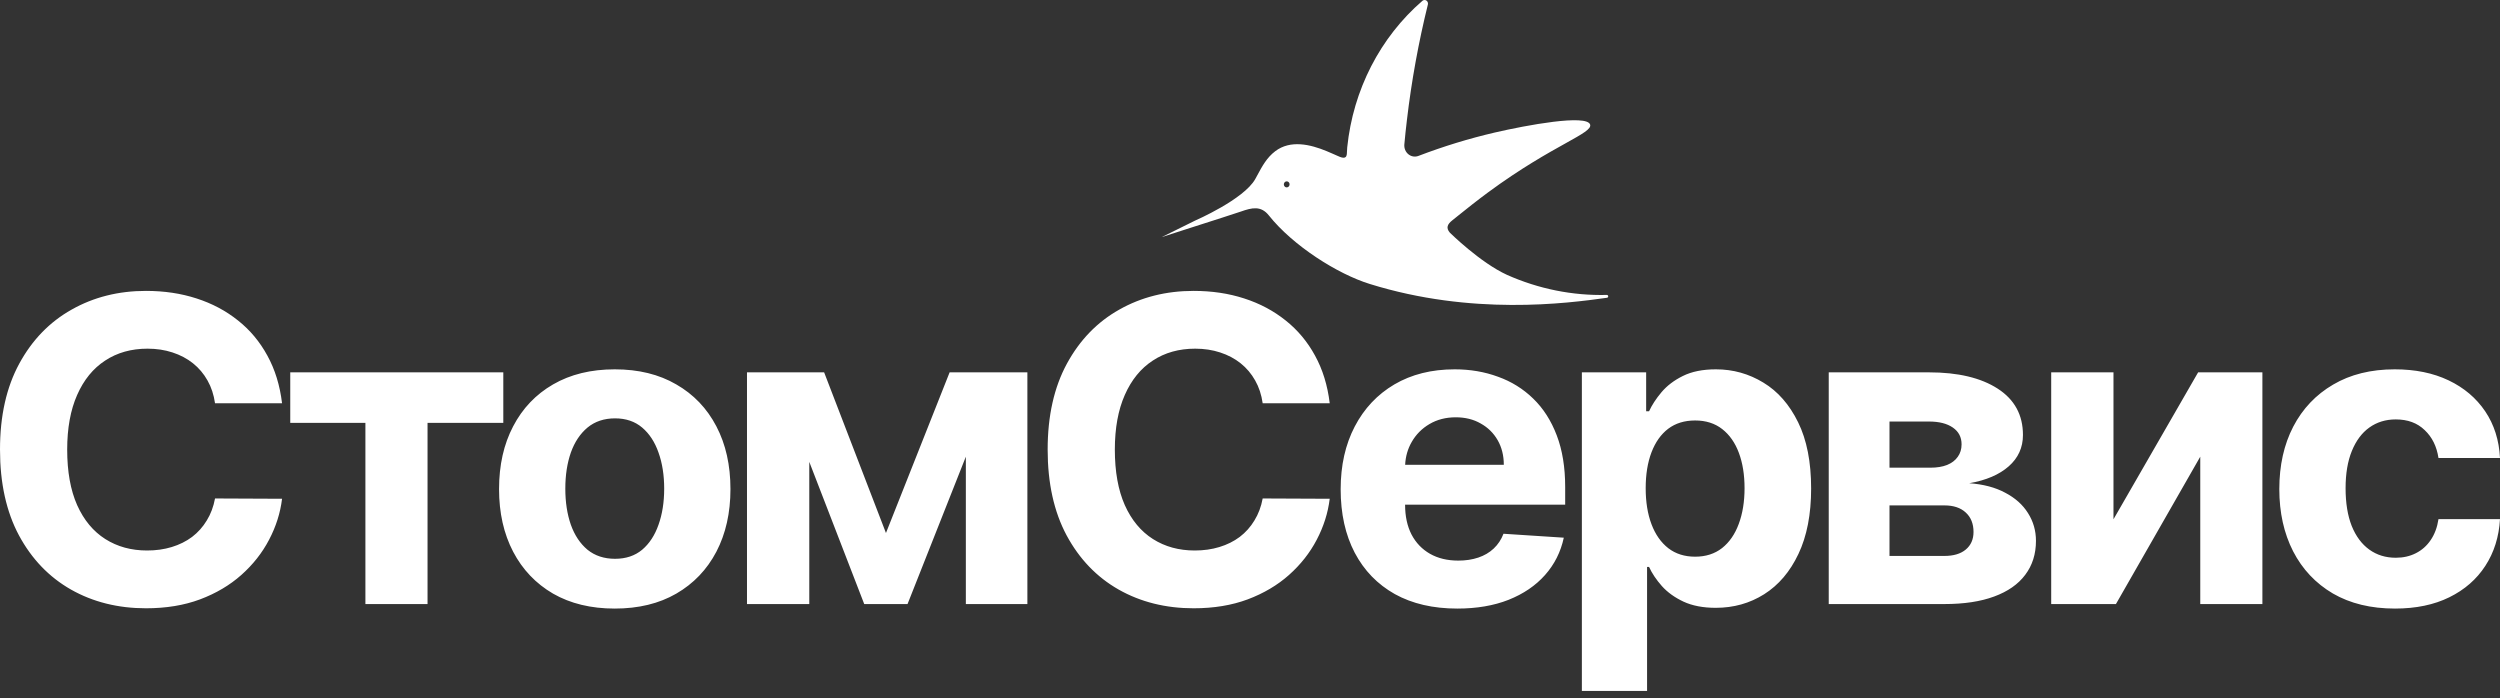 <?xml version="1.0" encoding="UTF-8"?> <svg xmlns="http://www.w3.org/2000/svg" width="265" height="74" viewBox="0 0 265 74" fill="none"><rect x="0" y="0" width="265" height="74" fill="#333333" stroke="none"/><path fill-rule="evenodd" clip-rule="evenodd" d="M159.752 29.14C163.092 30.627 166.692 31.351 170.317 31.263C170.354 31.26 170.392 31.273 170.42 31.299C170.449 31.326 170.467 31.363 170.47 31.402C170.473 31.442 170.46 31.482 170.436 31.512C170.411 31.542 170.376 31.561 170.338 31.564C166.005 32.175 156.015 33.467 145.19 30.099C141.78 29.044 137.059 26.053 134.498 22.835C133.661 21.783 132.708 22.01 131.537 22.423C131.015 22.606 128.403 23.442 126.229 24.138C124.614 24.654 123.241 25.094 123.142 25.132L126.683 23.382C126.683 23.382 131.841 21.143 133.054 18.984C133.134 18.839 133.213 18.693 133.292 18.547C133.789 17.623 134.284 16.703 135.178 16.026C136.783 14.807 138.888 15.3 140.639 16.026C140.84 16.108 141.034 16.194 141.23 16.28C141.331 16.324 141.431 16.369 141.534 16.413C141.572 16.43 141.609 16.447 141.647 16.464C142.173 16.704 142.695 16.942 142.763 16.346L142.805 15.623C143.428 9.536 146.296 3.952 150.79 0.075C150.85 0.029 150.921 0.003 150.995 0C151.068 -0.002 151.141 0.019 151.203 0.062C151.265 0.104 151.313 0.166 151.34 0.238C151.368 0.31 151.374 0.389 151.358 0.465C150.365 4.485 149.623 8.568 149.137 12.69C149.031 13.576 148.937 14.446 148.861 15.303C148.842 15.501 148.871 15.701 148.945 15.883C149.019 16.066 149.136 16.227 149.285 16.349C149.434 16.471 149.609 16.552 149.796 16.583C149.982 16.614 150.173 16.596 150.35 16.528C152.998 15.515 155.706 14.686 158.457 14.046C161.812 13.269 168.208 12.082 168.554 13.208C168.694 13.665 167.748 14.191 165.958 15.187C164.063 16.241 161.221 17.822 157.72 20.404C156.486 21.315 155.478 22.125 154.616 22.817C154.382 23.004 154.159 23.183 153.946 23.354C153.418 23.773 153.251 24.156 153.685 24.662C153.685 24.662 156.892 27.834 159.752 29.14ZM136.223 19.81C136.273 19.845 136.331 19.864 136.391 19.864C136.472 19.864 136.549 19.83 136.606 19.77C136.663 19.71 136.695 19.629 136.695 19.544C136.695 19.481 136.677 19.419 136.644 19.366C136.61 19.314 136.563 19.273 136.508 19.249C136.452 19.224 136.391 19.218 136.332 19.23C136.273 19.243 136.219 19.273 136.177 19.318C136.134 19.363 136.106 19.42 136.094 19.482C136.082 19.544 136.088 19.608 136.111 19.666C136.134 19.725 136.173 19.775 136.223 19.81ZM29.898 42.747H22.793C22.663 41.841 22.398 41.036 21.998 40.333C21.598 39.618 21.084 39.011 20.457 38.51C19.83 38.009 19.105 37.625 18.283 37.359C17.472 37.092 16.59 36.959 15.639 36.959C13.919 36.959 12.421 37.38 11.145 38.222C9.869 39.053 8.879 40.269 8.176 41.868C7.473 43.456 7.122 45.386 7.122 47.656C7.122 49.991 7.473 51.952 8.176 53.54C8.89 55.129 9.885 56.328 11.161 57.138C12.437 57.948 13.914 58.353 15.59 58.353C16.531 58.353 17.402 58.231 18.202 57.986C19.013 57.74 19.732 57.383 20.36 56.914C20.987 56.435 21.506 55.854 21.917 55.171C22.339 54.489 22.631 53.711 22.793 52.837L29.898 52.869C29.715 54.372 29.255 55.822 28.52 57.218C27.795 58.604 26.816 59.846 25.583 60.944C24.361 62.031 22.901 62.895 21.203 63.534C19.516 64.163 17.607 64.478 15.476 64.478C12.513 64.478 9.863 63.817 7.527 62.495C5.202 61.173 3.364 59.26 2.012 56.754C0.671 54.249 0 51.217 0 47.656C0 44.085 0.681 41.047 2.044 38.542C3.407 36.037 5.256 34.129 7.592 32.818C9.928 31.496 12.556 30.835 15.476 30.835C17.402 30.835 19.186 31.101 20.83 31.634C22.485 32.167 23.95 32.945 25.226 33.969C26.503 34.981 27.541 36.223 28.341 37.694C29.152 39.166 29.671 40.85 29.898 42.747ZM140.95 42.747H133.844C133.715 41.841 133.45 41.036 133.049 40.333C132.649 39.618 132.136 39.011 131.508 38.51C130.881 38.009 130.156 37.625 129.334 37.359C128.523 37.092 127.642 36.959 126.69 36.959C124.971 36.959 123.473 37.38 122.196 38.222C120.92 39.053 119.931 40.269 119.228 41.868C118.525 43.456 118.173 45.386 118.173 47.656C118.173 49.991 118.525 51.952 119.228 53.54C119.941 55.129 120.936 56.328 122.213 57.138C123.489 57.948 124.965 58.353 126.641 58.353C127.582 58.353 128.453 58.231 129.253 57.986C130.064 57.74 130.784 57.383 131.411 56.914C132.038 56.435 132.557 55.854 132.968 55.171C133.39 54.489 133.682 53.711 133.844 52.837L140.95 52.869C140.766 54.372 140.306 55.822 139.571 57.218C138.846 58.604 137.868 59.846 136.635 60.944C135.413 62.031 133.952 62.895 132.255 63.534C130.567 64.163 128.658 64.478 126.528 64.478C123.565 64.478 120.915 63.817 118.579 62.495C116.254 61.173 114.415 59.26 113.063 56.754C111.722 54.249 111.051 51.217 111.051 47.656C111.051 44.085 111.733 41.047 113.095 38.542C114.458 36.037 116.308 34.129 118.644 32.818C120.98 31.496 123.608 30.835 126.528 30.835C128.453 30.835 130.238 31.101 131.881 31.634C133.536 32.167 135.002 32.945 136.278 33.969C137.554 34.981 138.592 36.223 139.393 37.694C140.204 39.166 140.723 40.85 140.95 42.747ZM147.853 62.974C149.702 63.998 151.909 64.509 154.472 64.509C156.527 64.509 158.338 64.2 159.906 63.582C161.485 62.953 162.772 62.079 163.767 60.959C164.773 59.83 165.438 58.508 165.763 56.994L159.371 56.578C159.133 57.197 158.787 57.719 158.333 58.145C157.879 58.572 157.332 58.891 156.694 59.105C156.056 59.318 155.353 59.424 154.585 59.424C153.428 59.424 152.428 59.184 151.584 58.705C150.741 58.225 150.086 57.543 149.621 56.658C149.167 55.773 148.94 54.723 148.94 53.508V53.492H165.909V51.621C165.909 49.532 165.611 47.709 165.017 46.153C164.422 44.586 163.589 43.285 162.518 42.251C161.458 41.217 160.215 40.444 158.787 39.933C157.37 39.41 155.84 39.149 154.196 39.149C151.752 39.149 149.621 39.682 147.804 40.748C145.998 41.814 144.598 43.301 143.603 45.209C142.608 47.117 142.11 49.335 142.11 51.861C142.11 54.452 142.608 56.695 143.603 58.593C144.598 60.48 146.014 61.94 147.853 62.974ZM148.946 49.271C148.988 48.389 149.218 47.584 149.637 46.856C150.092 46.057 150.719 45.423 151.519 44.953C152.33 44.474 153.261 44.234 154.31 44.234C155.315 44.234 156.197 44.453 156.954 44.89C157.722 45.316 158.322 45.908 158.755 46.664C159.187 47.421 159.404 48.29 159.404 49.271H148.946ZM167.678 73.24V39.469H174.492V43.594H174.8C175.103 42.934 175.541 42.262 176.114 41.58C176.698 40.887 177.455 40.311 178.385 39.853C179.326 39.384 180.494 39.149 181.889 39.149C183.706 39.149 185.382 39.618 186.918 40.556C188.454 41.484 189.681 42.886 190.601 44.762C191.52 46.627 191.98 48.967 191.98 51.781C191.98 54.521 191.531 56.834 190.633 58.721C189.746 60.597 188.535 62.02 186.999 62.99C185.474 63.95 183.766 64.429 181.873 64.429C180.532 64.429 179.391 64.211 178.45 63.774C177.52 63.337 176.757 62.788 176.162 62.127C175.568 61.455 175.113 60.778 174.8 60.096H174.589V73.24H167.678ZM174.443 51.749C174.443 53.21 174.648 54.483 175.059 55.571C175.47 56.658 176.065 57.506 176.844 58.113C177.623 58.71 178.569 59.009 179.683 59.009C180.808 59.009 181.759 58.705 182.538 58.097C183.317 57.479 183.906 56.626 184.306 55.539C184.717 54.441 184.923 53.178 184.923 51.749C184.923 50.331 184.723 49.084 184.322 48.008C183.922 46.931 183.333 46.089 182.554 45.481C181.776 44.874 180.818 44.57 179.683 44.57C178.558 44.57 177.606 44.863 176.828 45.449C176.06 46.035 175.47 46.867 175.059 47.944C174.648 49.02 174.443 50.289 174.443 51.749ZM253.871 64.509C251.319 64.509 249.124 63.976 247.285 62.91C245.457 61.834 244.051 60.341 243.067 58.433C242.094 56.525 241.607 54.329 241.607 51.845C241.607 49.329 242.099 47.123 243.083 45.225C244.078 43.317 245.49 41.83 247.317 40.764C249.145 39.688 251.319 39.149 253.839 39.149C256.013 39.149 257.916 39.538 259.549 40.316C261.182 41.095 262.475 42.187 263.427 43.594C264.378 45.002 264.903 46.654 265 48.551H258.479C258.295 47.325 257.808 46.339 257.019 45.593C256.24 44.836 255.218 44.458 253.953 44.458C252.882 44.458 251.946 44.746 251.146 45.321C250.357 45.886 249.74 46.712 249.297 47.8C248.853 48.887 248.632 50.203 248.632 51.749C248.632 53.316 248.848 54.649 249.28 55.747C249.724 56.845 250.346 57.681 251.146 58.257C251.946 58.833 252.882 59.121 253.953 59.121C254.742 59.121 255.45 58.961 256.078 58.641C256.716 58.321 257.24 57.857 257.651 57.25C258.073 56.632 258.349 55.891 258.479 55.027H265C264.892 56.903 264.373 58.556 263.443 59.984C262.524 61.402 261.253 62.51 259.631 63.31C258.008 64.109 256.089 64.509 253.871 64.509ZM224.029 55.044L233.001 39.469H239.814V64.03H233.228V48.408L224.289 64.03H217.427V39.469H224.029V55.044ZM193.846 39.469V64.03H206.11C208.187 64.03 209.944 63.764 211.383 63.23C212.832 62.697 213.93 61.93 214.676 60.928C215.433 59.926 215.812 58.727 215.812 57.33C215.812 56.254 215.53 55.273 214.968 54.388C214.416 53.503 213.611 52.784 212.551 52.229C211.502 51.664 210.231 51.329 208.739 51.222C210.523 50.913 211.918 50.316 212.924 49.431C213.93 48.546 214.433 47.438 214.433 46.105C214.433 43.984 213.54 42.348 211.756 41.196C209.971 40.045 207.543 39.469 204.472 39.469H193.846ZM206.11 58.929H200.286V53.573H206.11C207.073 53.573 207.825 53.823 208.365 54.324C208.917 54.825 209.193 55.513 209.193 56.387C209.193 57.176 208.917 57.799 208.365 58.258C207.825 58.705 207.073 58.929 206.11 58.929ZM204.618 49.575H200.286V44.682H204.472C205.543 44.682 206.386 44.895 207.003 45.322C207.619 45.748 207.927 46.34 207.927 47.097C207.927 47.608 207.792 48.051 207.522 48.424C207.262 48.797 206.884 49.085 206.386 49.287C205.9 49.479 205.31 49.575 204.618 49.575ZM100.66 39.469L93.912 56.499L87.358 39.469H85.784H82.118H79.181V64.03H85.784V48.958L91.608 64.03H96.199L102.38 48.408V64.03H108.902V39.469H105.917H102.38H100.66ZM65.164 64.509C62.644 64.509 60.465 63.981 58.626 62.926C56.798 61.86 55.387 60.379 54.392 58.481C53.397 56.573 52.9 54.361 52.9 51.845C52.9 49.308 53.397 47.091 54.392 45.193C55.387 43.285 56.798 41.803 58.626 40.748C60.465 39.682 62.644 39.149 65.164 39.149C67.684 39.149 69.858 39.682 71.685 40.748C73.524 41.803 74.941 43.285 75.936 45.193C76.931 47.091 77.428 49.308 77.428 51.845C77.428 54.361 76.931 56.573 75.936 58.481C74.941 60.379 73.524 61.86 71.685 62.926C69.858 63.981 67.684 64.509 65.164 64.509ZM65.196 59.233C66.343 59.233 67.3 58.913 68.068 58.273C68.836 57.623 69.414 56.738 69.804 55.619C70.204 54.499 70.404 53.226 70.404 51.797C70.404 50.369 70.204 49.095 69.804 47.976C69.414 46.856 68.836 45.971 68.068 45.321C67.3 44.671 66.343 44.346 65.196 44.346C64.039 44.346 63.066 44.671 62.276 45.321C61.498 45.971 60.908 46.856 60.508 47.976C60.119 49.095 59.924 50.369 59.924 51.797C59.924 53.226 60.119 54.499 60.508 55.619C60.908 56.738 61.498 57.623 62.276 58.273C63.066 58.913 64.039 59.233 65.196 59.233ZM30.767 39.469V44.826H38.733V64.03H45.319V44.826H53.35V39.469H30.767Z" fill="white"></path></svg> 